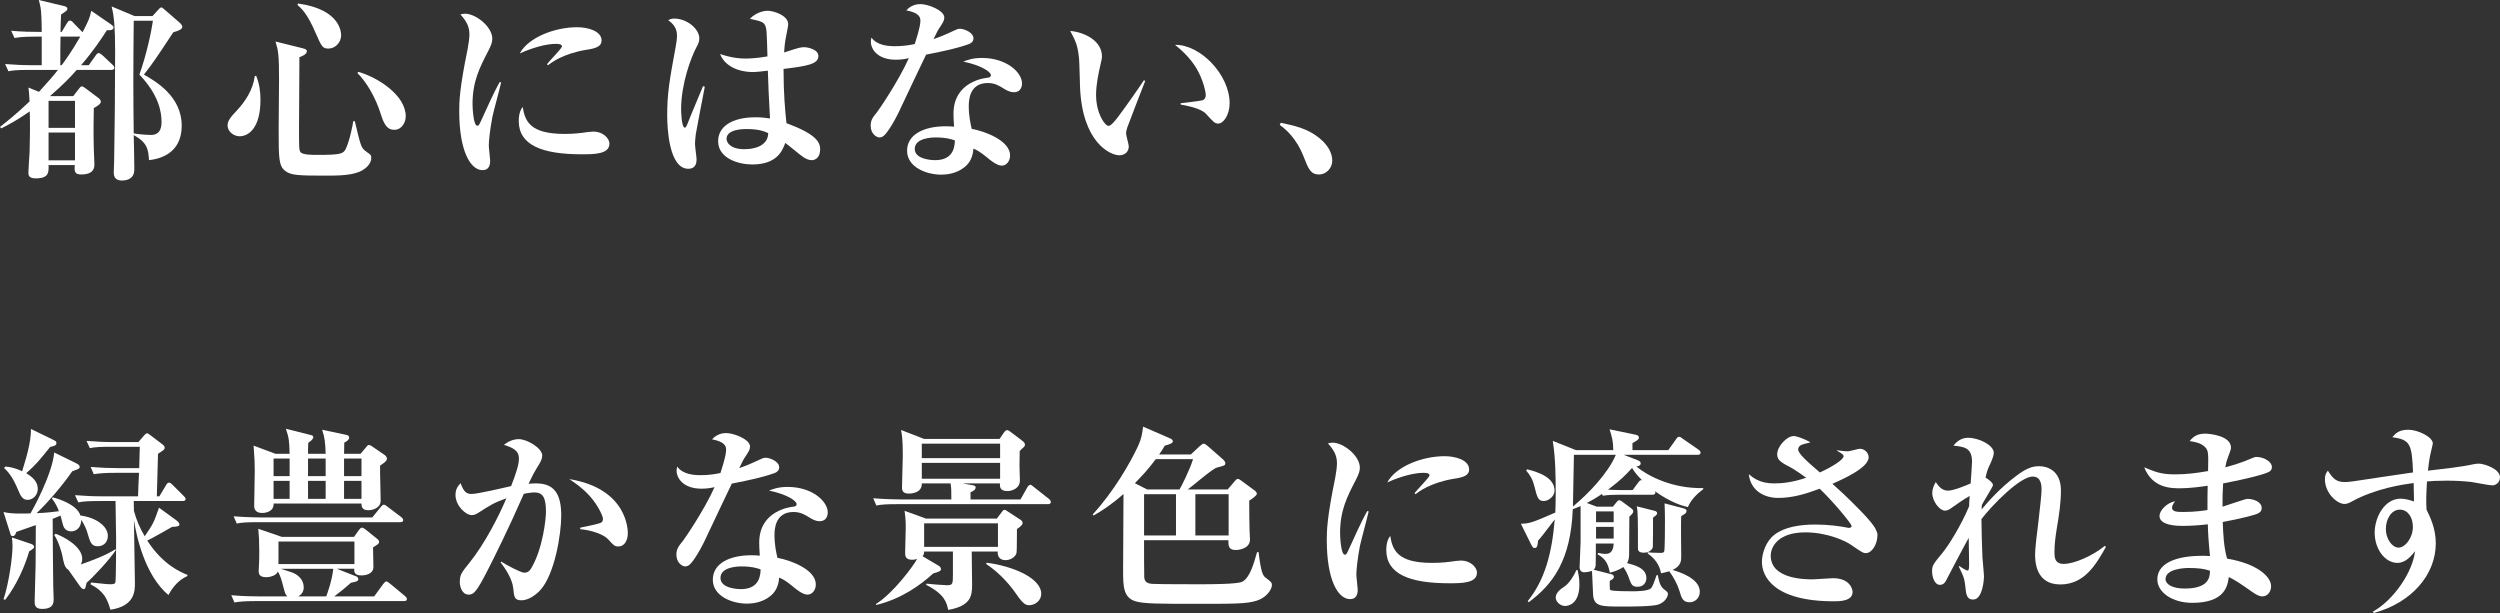 <?xml version="1.0" encoding="UTF-8"?>
<svg id="_レイヤー_2" data-name="レイヤー_2" xmlns="http://www.w3.org/2000/svg" viewBox="0 0 268.083 65.736">
  <rect x="0" y="0" width="268.083" height="65.736" fill="#333333" stroke="none"/>
  <defs>
    <style>
      .cls-1 {
        fill: #fff;
      }
    </style>
  </defs>
  <g id="_文字" data-name="文字">
    <g>
      <path class="cls-1" d="M11.947,7.496h-3.716c-.63.714-1.512,1.638-2.876,2.813h2.499l.63-.819c.105-.147.21-.231.294-.231s.252.105.336.168l1.407,1.05c.126.105.294.231.294.42,0,.252-.378.483-.756.693,0,.777-.063,2.247,0,4.367,0,.252.063,1.386.063,1.638,0,.315,0,1.113-1.407,1.113-.714,0-.756-.315-.693-1.008h-2.813c.021.777.042,1.428-1.386,1.428-.777,0-.777-.399-.777-.609,0-.315.105-1.848.126-2.184.042-1.47.063-2.708.021-4.388-1.365.945-2.352,1.47-3.065,1.827l-.126-.168c.693-.546,1.743-1.365,3.17-2.729-.042-.924-.084-1.218-.126-1.491l1.134.462c1.155-1.281,1.491-1.659,2.037-2.352h-3.044c-1.47,0-1.869.063-2.268.147l-.357-.777c1.008.084,1.995.126,3.002.126h.924v-3.065h-.651c-1.47,0-1.869.084-2.268.147l-.357-.777c1.092.105,2.184.126,3.275.126,0-1.071-.042-2.205-.126-2.625-.042-.21-.126-.609-.189-.798l2.708.651c.126.021.357.105.357.273,0,.189-.063.231-.672.63-.021.273-.063,1.407-.063,1.869h.126l.567-.945c.063-.105.168-.273.315-.273.168,0,.294.147.378.252l.882.903c.021.021.084.063.105.084.693-1.344.735-1.47.924-2.289l2.163,1.491c.063.042.231.168.231.294,0,.336-.504.315-.714.294-.588.924-1.491,2.268-2.771,3.758h.819l.735-1.029c.168-.231.231-.273.336-.273s.315.168.42.252l1.071,1.008c.084.084.189.189.189.315,0,.21-.21.231-.315.231ZM8.042,10.813h-2.834v2.897h2.834v-2.897ZM8.042,14.214h-2.834v2.981h2.834v-2.981ZM6.488,3.926c-.021.231-.021,2.562-.021,3.065h.147c.357-.483,1.092-1.491,1.995-3.065h-2.121ZM18.582,3.464c-1.554,2.352-2.226,3.38-3.149,4.535,1.239.714,4.052,2.31,4.052,5.48,0,2.247-1.344,3.443-3.506,3.695-.084-1.134-.147-1.869-1.638-2.688.021.567.063,3.296.063,3.674,0,.924-.63,1.197-1.344,1.197-.861,0-.861-.651-.861-.882,0-.168.042-1.029.042-1.239.063-3.359.105-8.23.105-11.737,0-2.499-.105-3.758-.378-4.808l2.457,1.029h1.932l.651-.714c.063-.084.189-.21.294-.21.084,0,.21.105.294.189l1.722,1.491c.126.126.231.273.231.378,0,.273-.315.42-.966.609ZM14.949,8c.777-2.163,1.323-4.808,1.449-5.774h-2.058c-.021,2.226-.042,4.451-.042,6.677,0,2.625.021,2.918.042,5.396.378.084,1.281.168,1.827.168.336,0,1.155-.021,1.155-1.386,0-1.092-.294-2.897-2.373-5.081Z"/>
      <path class="cls-1" d="M25.683,14.613c-.609,0-1.281-.504-1.281-1.155,0-.546.399-.966.945-1.554.945-1.008,1.764-2.226,1.974-3.737l.147-.042c.336.819.462,1.659.462,2.583,0,3.002-1.26,3.905-2.247,3.905ZM38.847,18.267c-.987.567-2.604.567-3.989.567-2.876,0-3.653-.042-4.241-.483-.735-.546-.735-1.365-.735-4.514,0-.84.042-4.556.042-5.312,0-2.646-.084-3.107-.378-4.073l2.876.714c.42.105.483.189.483.336,0,.336-.567.546-.798.63,0,1.176-.042,6.362-.042,7.433,0,2.247,0,2.499.147,2.729.21.315,1.197.315,1.806.315,2.457,0,2.771-.105,3.044-.609.42-.84.777-2.646.819-3.002h.168c.651,2.729.672,2.855,1.218,3.254.483.336.546.378.546.693,0,.294-.168.861-.966,1.323ZM35.236,5.207c-.672,0-.735-.189-1.449-1.806-.84-1.932-1.428-2.457-1.89-2.876l.063-.147c4.619.63,4.619,3.191,4.619,3.401,0,.756-.609,1.428-1.344,1.428ZM42.291,13.92c-.483,0-.987-.168-1.407-1.533-.651-2.121-1.701-3.716-2.562-4.556l.105-.126c2.079.588,5.081,2.499,5.081,4.766,0,.651-.42,1.449-1.218,1.449Z"/>
      <path class="cls-1" d="M52.793,12.577c-.273,1.449-.378,2.583-.378,3.044,0,.252.147,1.386.147,1.617,0,.462-.126,1.008-.819,1.008-1.281,0-2.499-2.016-2.499-6.341,0-.987.021-2.373.903-6.656.105-.567.189-1.176.189-1.533,0-.672-.147-1.281-.966-2.163.147-.042.273-.084.504-.084,1.134,0,2.918,1.386,2.918,2.688,0,.336-.105.672-.441,1.323-.903,1.743-1.68,3.233-1.68,5.69,0,.357.084,2.31.504,2.31.189,0,.189-.042.651-1.05,1.197-2.646,1.491-3.149,1.764-3.632l.147.042c-.126.609-.84,3.191-.945,3.737ZM62.367,16.545c-4.241,0-6.74-.987-6.74-3.569,0-.945.294-1.323.42-1.512.252,1.512.756,2.897,4.493,2.897,1.008,0,1.701-.084,2.562-.21.231-.021.462-.042.546-.042.945,0,1.701.672,1.701,1.302,0,1.134-1.659,1.134-2.981,1.134ZM62.913,5.333c-2.583.42-3.863,1.428-4.136,1.659l-.126-.105c.231-.315,1.617-1.722,1.617-1.911,0-.273-.483-.273-.672-.273-.966,0-2.436.378-3.863,1.029.924-1.722,3.758-2.813,6.152-2.813,1.092,0,2.625.378,2.625,1.428,0,.63-.609.84-1.596.987Z"/>
      <path class="cls-1" d="M74.612,14.382c-.063.525-.084.861-.084,1.071,0,.273.168,1.407.168,1.638,0,.588-.231,1.008-.882,1.008-2.079,0-2.268-4.367-2.268-5.732,0-2.31.231-3.695.924-7.433.063-.336.126-.798.126-1.113,0-.756-.357-1.239-.945-1.659.315-.168.546-.168.672-.168,1.323,0,2.667,1.092,2.667,2.121,0,.378-.126.609-.336,1.008-.546,1.029-1.617,3.863-1.617,6.593,0,.231.042,1.974.399,1.974.126,0,.252-.315.315-.483.231-.63,1.407-3.401,1.638-3.968l.189.063c-.021.063-.945,4.913-.966,5.081ZM87.042,17.175c-.315,0-.567-.126-.882-.315-.336-.21-1.659-1.344-1.953-1.533-.315.882-.924,2.31-3.548,2.31-1.428,0-3.653-.63-3.653-2.499,0-1.491,1.365-2.562,4.031-2.562.63,0,1.071.063,1.533.126-.126-2.415-.189-3.485-.231-5.123-1.134.126-1.26.147-1.575.147-1.638,0-3.065-.672-3.548-1.932.693.231,1.596.483,2.729.483.105,0,1.134,0,2.352-.231-.084-2.834-.084-2.855-.21-3.233-.168-.483-.546-.546-1.68-.798.84-.861,1.827-.861,1.932-.861.588,0,2.184.483,2.184,1.449,0,.189-.189,1.05-.21,1.197-.168.798-.21,1.449-.231,1.827,1.596-.525,1.785-.567,2.142-.567.399,0,1.533.231,1.533.945,0,.861-1.134,1.071-3.737,1.386,0,2.667.168,4.472.315,5.816,3.065,1.134,3.611,1.974,3.611,2.792,0,.945-.567,1.176-.903,1.176ZM80.05,13.836c-.357,0-2.142.021-2.142,1.05,0,.357.357,1.113,1.932,1.113.588,0,1.407-.126,1.911-.504.567-.42.609-.903.63-1.218-.357-.168-.966-.441-2.331-.441Z"/>
      <path class="cls-1" d="M103.906,4.724c-1.281.462-2.583.735-4.598,1.134-.168.357-1.995,4.157-2.625,5.522-.588,1.323-1.491,2.876-1.953,3.212-.147.105-.315.147-.42.147-.315,0-.945-.378-.945-1.26,0-.63.252-.924.693-1.47.126-.147,2.247-3.212,3.401-5.774-.252.063-.735.168-1.386.168-2.1,0-2.688-1.26-2.688-1.89,0-.189.021-.294.063-.483.609.861,1.848.924,2.541.924s1.428-.084,2.1-.231c.126-.42.609-1.806.609-2.499,0-.42-.189-.861-1.512-1.113.21-.231.693-.672,1.512-.672.861,0,2.562.693,2.562,1.428,0,.336-.126.525-.441,1.008-.273.399-.315.504-.714,1.323.567-.189,1.176-.441,1.575-.63.903-.42,1.008-.483,1.26-.483.42,0,1.449.378,1.449,1.029,0,.336-.252.525-.483.609ZM109.323,9.679c-.126.126-.336.21-.588.21-.441,0-.777-.189-1.113-.399-.462-.294-.966-.588-1.701-.588-2.037,0-2.037,1.995-2.037,2.499,0,1.029.189,1.869.315,2.415,1.491.273,4.115,1.281,4.115,2.855,0,.546-.336,1.092-.903,1.092-.504,0-1.26-.609-1.596-.903-.777-.63-1.05-.756-1.428-.924-.042.42-.126,1.344-.966,1.995-.882.714-1.974.798-2.499.798-1.575,0-3.653-.798-3.653-2.562s1.827-2.625,4.136-2.625c.399,0,.651.021.903.042-.042-.672-.063-.903-.063-1.386,0-3.527,3.485-3.842,3.653-3.863.189-.021.357-.063.357-.294,0-.315-1.029-1.05-2.96-1.428.399-.168,1.008-.399,1.995-.399,2.646,0,4.304,1.554,4.304,2.729,0,.084,0,.483-.273.735ZM100.337,14.739c-.441,0-2.247.063-2.247,1.239,0,1.197,2.121,1.197,2.184,1.197,2.058,0,2.1-1.575,2.121-2.121-.462-.147-.945-.315-2.058-.315Z"/>
      <path class="cls-1" d="M120.875,13.689c-.084.294-.126.462-.126.588,0,.231.294,1.218.294,1.407,0,.588-.42.966-1.008.966-1.029,0-3.989-1.428-4.22-7.328-.021-.483-.063-2.604-.105-3.044-.147-1.47-.378-1.89-.945-2.96,1.491.126,3.401,1.029,3.401,2.729,0,.231-.063.42-.105.651-.294,1.281-.525,2.394-.525,3.485,0,1.974.945,3.317,1.344,3.317.273,0,.798-.672,1.092-1.071.714-.945,2.289-3.191,2.688-3.821l.147.063c-.168.399-1.911,4.934-1.932,5.018ZM130.638,13.249c-.357,0-.462-.105-1.323-1.05-.546-.609-2.247-.903-2.708-.987v-.147c.168-.021,2.121-.231,2.352-.315.126-.042.336-.189.336-.567,0-.357-.294-1.68-1.008-2.876-.714-1.176-1.68-2.016-2.289-2.499,2.75-.042,5.858,3.233,5.858,6.257,0,1.239-.651,2.184-1.218,2.184Z"/>
      <path class="cls-1" d="M141.434,18.708c-.903,0-1.134-.63-1.617-1.848-.819-2.121-2.016-3.044-2.583-3.464l.105-.231c1.512.315,2.897.63,4.136,1.638,1.029.84,1.386,1.701,1.386,2.436,0,.714-.567,1.47-1.428,1.47Z"/>
      <path class="cls-1" d="M10.498,58.577c-.693,0-.819-.378-1.134-1.47-.084-.315-.315-.861-.651-1.365,0,.945-.651,1.239-1.071,1.239-.63,0-.819-.462-.882-.672-.042-.168-.231-.882-.273-1.029-.189.084-.294.147-.84.357,0,1.134.042,6.194.063,7.223,0,.21.042,1.155.042,1.344,0,.42,0,1.092-1.239,1.092-.756,0-.798-.441-.798-.777,0-.63.105-3.422.105-3.989,0-.672.021-3.611.021-4.22-.714.252-2.016.693-2.1.735-.042.168-.126.441-.378.441-.189,0-.21-.105-.252-.252l-.735-2.331c.84.231,2.394.168,2.897.147.189-.315,2.331-4.157,2.541-6.53l2.352,1.155c.252.126.378.231.378.378,0,.168-.042.231-.798.483-1.113,1.617-2.708,3.443-3.821,4.493,1.05-.042,1.764-.126,2.394-.21-.105-.294-.357-.882-.756-1.365l.105-.126c.462.126,2.583.735,2.96,1.953,1.659.21,2.939,1.134,2.939,2.184,0,.714-.504,1.113-1.071,1.113ZM3.128,59.123c-.441,1.554-1.344,3.611-2.562,5.186l-.189-.042c.567-1.68.966-4.514.966-5.732,0-.273-.042-.693-.063-.903l1.995.672c.126.042.378.126.378.336,0,.084,0,.168-.525.483ZM5.375,47.932c-1.218,1.512-1.491,1.848-2.562,2.813.735.441,1.239.945,1.239,1.68,0,.672-.525,1.176-1.092,1.176-.504,0-.735-.357-1.029-1.092-.567-1.365-1.113-1.995-1.491-2.31l.126-.168c.441.042.987.105,1.806.504.357-1.155.987-3.149.945-4.535l2.289,1.113c.378.189.441.21.441.399,0,.147,0,.273-.672.42ZM9.28,62.503c-.126.609-.147.672-.336.672-.126,0-.273-.189-.357-.294l-1.26-1.785c-.399-.21-.504-.777-.651-1.554-.021-.147-.378-1.491-.861-2.163l.147-.147c.861.315,2.855,1.365,2.855,2.688,0,.315-.084.483-.147.609,1.281-.462,2.625-.945,3.716-1.638l.042.084c-.651,1.008-2.436,2.918-3.149,3.527ZM18.057,63.805c-2.52-2.121-3.422-6.278-3.695-8.021,0,.966.105,5.69.105,6.761,0,.798,0,2.457-2.625,2.834-.336-1.092-.609-1.932-2.142-2.729l.063-.189c1.533.168,1.764.189,2.142.189.063,0,.399,0,.462-.168.084-.189.084-4.304.084-4.703,0-.588-.063-3.422-.063-4.052h-1.722c-.987,0-1.764.021-2.268.147l-.357-.777c1.008.084,1.995.126,3.002.126h3.758c0-.357.084-2.121.105-2.52h-2.583c-.945,0-1.638.042-2.268.147l-.336-.777c.987.084,1.995.126,2.981.126h2.226c.021-.735.042-1.575.063-2.289h-3.002c-1.197,0-1.785.021-2.352.147l-.357-.777c1.008.084,1.995.126,3.002.126h2.562l.609-.714c.084-.084.21-.231.315-.231.084,0,.189.084.336.189l1.218.924c.252.189.336.273.336.441,0,.189-.084.231-.714.651-.021.651-.105,3.842-.126,4.556h.273l.714-1.197c.084-.147.168-.273.315-.273.126,0,.252.105.378.231l1.197,1.197c.147.147.21.231.21.315,0,.21-.189.231-.315.231h-5.249c0,.357.021.945.021,1.05.252.945.651,1.89,1.155,2.729.945-1.365.987-1.512,1.533-3.065l1.848,1.344c.126.105.336.252.336.441s-.147.252-.777.273c-.378.21-2.226,1.281-2.667,1.47,1.701,2.625,3.59,3.38,4.304,3.674v.126c-.42.21-1.26.609-2.037,2.037Z"/>
      <path class="cls-1" d="M43.319,64.456h-15.915c-1.281,0-1.743.063-2.268.147l-.336-.777c1.281.126,2.75.126,2.981.126h3.044c-.231-.189-.252-.294-.504-1.26-.21-.84-.399-1.197-.525-1.407-.147.399-.756.609-1.26.609-.756,0-.798-.399-.798-.672,0-.147.042-.735.042-.84.021-.399.021-.861.021-1.386,0-.882-.042-1.701-.105-2.289l2.52.861h7.748l.525-.735c.084-.105.189-.252.336-.252.126,0,.273.126.441.252l1.176.945c.126.105.21.21.21.336,0,.168-.063.21-.651.588,0,.336.042,1.785.042,2.079,0,.798-.882.924-1.302.924-.756,0-.777-.42-.756-.714h-1.869l2.037.798c.126.042.273.147.273.315,0,.231-.294.294-.777.378-.588.525-1.176,1.008-1.806,1.47h4.283l.966-1.323c.147-.189.231-.273.336-.273.084,0,.147.021.399.231l1.596,1.323c.126.105.21.21.21.336,0,.189-.168.21-.315.21ZM42.92,55.994h-15.264c-1.281,0-1.743.042-2.268.147l-.336-.777c1.26.105,2.75.126,2.981.126h11.884l.903-1.113c.168-.21.231-.252.336-.252s.168.021.399.21l1.47,1.113c.105.084.21.189.21.315,0,.21-.189.231-.315.231ZM40.758,49.926c-.021.609.063,3.275.063,3.8,0,.63-.672.987-1.344.987-.693,0-.714-.462-.714-.714h-9.427c.063.798-.756,1.008-1.197,1.008s-.882-.147-.882-.756c0-.588.063-3.233.063-3.779,0-.819-.021-1.302-.126-2.688l2.352.882h1.512c-.042-1.407-.063-1.68-.399-2.688l2.667.672c.168.042.273.084.273.231,0,.231-.357.462-.546.609-.021.399-.021.798-.021,1.176h1.89c-.042-1.281-.105-1.764-.378-2.583l2.562.546c.189.042.336.084.336.294s-.168.357-.525.546c0,.672-.021.756-.021,1.197h1.764l.588-.693c.168-.21.189-.252.315-.252.147,0,.357.147.462.231l1.197.819c.105.084.273.21.273.441,0,.252-.525.567-.735.714ZM31.058,49.17h-1.722v1.89h1.722v-1.89ZM31.058,51.564h-1.722v1.932h1.722v-1.932ZM38.007,58.073h-8.146v2.415h8.146v-2.415ZM30.113,60.991c.168.063.987.315,1.155.378.672.231,1.302.777,1.302,1.617,0,.441-.21.756-.588.966h3.002c.042-.105.609-1.596.756-2.96h-5.627ZM34.921,49.17h-1.89v1.89h1.89v-1.89ZM34.921,51.564h-1.89v1.932h1.89v-1.932ZM38.763,49.17h-1.869v1.89h1.869v-1.89ZM38.763,51.564h-1.869v1.932h1.869v-1.932Z"/>
      <path class="cls-1" d="M57.958,63.259c-.651.714-1.428,1.113-2.037,1.113-.756,0-.798-.357-.882-1.281-.105-1.092-.966-2.268-1.344-2.771l.042-.105c.609.399,2.121,1.197,2.478,1.197.315,0,.546-.126.756-.483,1.239-2.1,1.575-5.27,1.575-6.068,0-1.533-.357-2.058-1.239-2.058-.126,0-.483.021-1.134.147-1.68,3.842-3.191,6.845-3.821,8.083-1.281,2.52-1.575,2.729-2.1,2.729-.672,0-.945-.777-.945-1.365,0-.756.189-1.008,1.008-2.016,1.701-2.121,3.17-5.018,3.989-6.95-1.344.483-1.722.735-2.939,1.512-.231.147-.462.294-.756.294-.714,0-1.764-1.05-1.764-2.163,0-.672.294-.987.546-1.26.357.987.672,1.155,1.176,1.155.693,0,3.653-.714,4.241-.84.525-1.344.84-2.31.84-2.96,0-.924-.777-1.197-1.617-1.47.462-.357,1.008-.609,1.596-.609.903,0,2.52.966,2.52,1.764,0,.336-.168.693-.567,1.302-.273.441-.525.924-.903,1.722.168-.021.441-.042.819-.042,1.89,0,2.688,1.071,2.688,3.443,0,2.058-.714,6.299-2.226,7.979ZM66.294,58.598c-.378,0-.504-.126-1.071-.756-.504-.567-1.89-1.008-3.002-1.092v-.168c.42-.084,2.121-.42,2.289-.567.105-.084.147-.273.147-.378,0-.294-.525-1.449-1.407-2.436-.756-.84-1.596-1.428-2.205-1.827,6.278,1.029,6.278,5.522,6.278,5.816,0,.63-.273,1.407-1.029,1.407Z"/>
      <path class="cls-1" d="M83.074,50.724c-1.281.462-2.583.735-4.598,1.134-.168.357-1.995,4.157-2.625,5.522-.588,1.323-1.491,2.876-1.953,3.212-.147.105-.315.147-.42.147-.315,0-.945-.378-.945-1.26,0-.63.252-.924.693-1.47.126-.147,2.247-3.212,3.401-5.774-.252.063-.735.168-1.386.168-2.1,0-2.688-1.26-2.688-1.89,0-.189.021-.294.063-.483.609.861,1.848.924,2.541.924s1.428-.084,2.1-.231c.126-.42.609-1.806.609-2.499,0-.42-.189-.861-1.512-1.113.21-.231.693-.672,1.512-.672.861,0,2.562.693,2.562,1.428,0,.336-.126.525-.441,1.008-.273.399-.315.504-.714,1.323.567-.189,1.176-.441,1.575-.63.903-.42,1.008-.483,1.26-.483.42,0,1.449.378,1.449,1.029,0,.336-.252.525-.483.609ZM88.491,55.679c-.126.126-.336.21-.588.21-.441,0-.777-.189-1.113-.399-.462-.294-.966-.588-1.701-.588-2.037,0-2.037,1.995-2.037,2.499,0,1.029.189,1.869.315,2.415,1.491.273,4.115,1.281,4.115,2.855,0,.546-.336,1.092-.903,1.092-.504,0-1.26-.609-1.596-.903-.777-.63-1.05-.756-1.428-.924-.042.42-.126,1.344-.966,1.995-.882.714-1.974.798-2.499.798-1.575,0-3.653-.798-3.653-2.562s1.827-2.625,4.136-2.625c.399,0,.651.021.903.042-.042-.672-.063-.903-.063-1.386,0-3.527,3.485-3.842,3.653-3.863.189-.021.357-.063.357-.294,0-.315-1.029-1.05-2.96-1.428.399-.168,1.008-.399,1.995-.399,2.646,0,4.304,1.554,4.304,2.729,0,.084,0,.483-.273.735ZM79.505,60.739c-.441,0-2.247.063-2.247,1.239,0,1.197,2.121,1.197,2.184,1.197,2.058,0,2.1-1.575,2.121-2.121-.462-.147-.945-.315-2.058-.315Z"/>
      <path class="cls-1" d="M112.368,54.062h-16.125c-1.281,0-1.743.042-2.268.147l-.336-.777c1.26.105,2.75.126,2.981.126h5.396c0-1.05,0-1.176-.084-1.722h-3.086c.042,1.092-1.26,1.092-1.407,1.092-.714,0-.714-.441-.714-.693,0-.525.084-2.876.084-3.359,0-1.764-.084-2.226-.189-2.771l2.478.966h8.083l.462-.672c.042-.063.189-.273.357-.273s.357.189.483.273l1.218.924c.126.105.21.252.21.357,0,.168-.126.273-.252.378-.147.126-.231.21-.315.315,0,.084-.021,1.386-.021,1.575,0,.147.042,1.47.042,1.575,0,.861-.861,1.134-1.323,1.134-.84,0-.819-.462-.819-.819h-4.01l1.071.189c.252.042.336.105.336.231,0,.231-.21.399-.546.525v.777h5.354l.735-1.302c.042-.084.189-.273.315-.273s.252.147.378.231l1.617,1.281c.126.084.21.231.21.336,0,.189-.168.231-.315.231ZM109.05,56.729c-.021.42.021,2.373-.063,2.625-.126.378-.63.714-1.155.714-.735,0-.882-.546-.84-.924h-2.792c0,.567.042,3.086.042,3.59,0,1.197-.168,2.247-2.562,2.667-.168-.756-.357-1.68-2.373-2.688l.042-.126c.294.042,1.848.168,2.184.168.651,0,.651-.126.651-1.26v-2.352h-3.086c0,.189-.042.357-.168.504l1.743,1.029c.126.063.231.231.231.357,0,.189-.189.273-.84.462-1.302,1.197-3.38,2.729-6.11,3.38l-.021-.105c1.869-1.176,4.01-4.073,4.409-4.829-.105.021-.294.084-.525.084-.756,0-.756-.462-.756-.756,0-.42.063-2.247.063-2.625,0-.693,0-.924-.126-1.869l2.31.84h7.58l.525-.693c.105-.126.168-.252.294-.252.105,0,.231.084.378.189l1.386.903c.084.063.189.189.189.336,0,.231-.504.567-.609.63ZM107.245,47.575h-8.398v1.554h8.398v-1.554ZM107.245,49.632h-8.398v1.701h8.398v-1.701ZM107.014,56.12h-7.916v2.52h7.916v-2.52ZM110.373,64.896c-.273,0-.588,0-1.365-1.155-1.029-1.512-2.331-2.667-3.254-3.254l.042-.147c2.792.357,5.858,1.638,5.858,3.338,0,.756-.693,1.218-1.281,1.218Z"/>
      <path class="cls-1" d="M134.754,64.414c-1.05.336-2.31.336-6.425.336-3.884,0-5.69,0-6.572-.273-1.323-.399-1.323-1.659-1.323-3.401,0-2.247.042-5.858.042-8.104-1.26,1.113-2.289,1.785-3.212,2.31l-.084-.126c2.247-2.436,4.031-5.543,4.85-7.307.378-.819.441-1.281.546-2.1l2.897,1.26c.084.042.294.126.294.315,0,.21-.378.336-.861.462-.252.441-.399.651-.609.945h3.401l.924-.861c.252-.231.357-.294.462-.294.126,0,.315.168.399.231l1.701,1.491c.105.105.21.231.21.399,0,.231-.189.252-.903.441-.483.126-2.625,1.995-3.128,2.352h4.283l.714-.84c.126-.147.231-.294.378-.294.105,0,.189.063.315.147l1.512,1.113c.105.084.21.21.21.336,0,.189-.504.525-.819.735,0,.966.021,2.688.042,3.275,0,.126.042.756.042.882,0,.924-1.05,1.134-1.512,1.134-.756,0-.819-.399-.798-1.05h-9.049v.336c0,.567,0,3.443.021,3.674.042.273.126.63.861.672.798.042,4.262.042,5.186.042.945,0,3.947,0,4.472-.273.819-.441,1.239-1.974,1.575-3.17h.168c.273,2.31.483,2.541.798,2.771.504.378.63.483.63.756,0,.483-.609,1.365-1.638,1.68ZM123.941,49.233c-.945,1.26-1.596,1.911-2.247,2.583l1.323.672h3.464c.189-.315,1.113-2.1,1.449-3.254h-3.989ZM126.104,52.992h-3.422v4.43h3.422v-4.43ZM131.751,52.992h-3.569v4.43h3.569v-4.43Z"/>
      <path class="cls-1" d="M145.823,58.577c-.273,1.449-.378,2.583-.378,3.044,0,.252.147,1.386.147,1.617,0,.462-.126,1.008-.819,1.008-1.281,0-2.499-2.016-2.499-6.341,0-.987.021-2.373.903-6.656.105-.567.189-1.176.189-1.533,0-.672-.147-1.281-.966-2.163.147-.042.273-.084.504-.084,1.134,0,2.918,1.386,2.918,2.688,0,.336-.105.672-.441,1.323-.903,1.743-1.68,3.233-1.68,5.69,0,.357.084,2.31.504,2.31.189,0,.189-.042.651-1.05,1.197-2.646,1.491-3.149,1.764-3.632l.147.042c-.126.609-.84,3.191-.945,3.737ZM155.397,62.545c-4.241,0-6.74-.987-6.74-3.569,0-.945.294-1.323.42-1.512.252,1.512.756,2.897,4.493,2.897,1.008,0,1.701-.084,2.562-.21.231-.021.462-.042.546-.042.945,0,1.701.672,1.701,1.302,0,1.134-1.659,1.134-2.981,1.134ZM155.943,51.333c-2.583.42-3.863,1.428-4.136,1.659l-.126-.105c.231-.315,1.617-1.722,1.617-1.911,0-.273-.483-.273-.672-.273-.966,0-2.436.378-3.863,1.029.924-1.722,3.758-2.813,6.152-2.813,1.092,0,2.625.378,2.625,1.428,0,.63-.609.84-1.596.987Z"/>
      <path class="cls-1" d="M180.996,54.377c-.546-.126-1.806-.462-3.527-1.701.021.063.042.084.042.147,0,.21-.21.231-.315.231h-3.737c-.525,0-1.05.021-1.575.105l-.105-.189c-.672.462-1.134.714-1.617.966l1.071.399h1.722l.357-.441c.063-.084.189-.252.315-.252.168,0,.252.105.378.189l.882.651c.084.063.252.189.252.336,0,.168-.063.252-.42.588,0,.504-.021,3.065-.021,3.632,0,.672,0,.987-.231,1.344.798.21,2.079.525,2.079,1.596,0,.525-.336.945-.945.945-.588,0-.672-.21-1.029-1.218-.084-.21-.21-.483-.504-.903-.483.357-1.113.525-1.428.609-.189-.777-.336-1.428-1.323-1.974l.042-.147c.231.042.462.105.84.105q.798,0,.84-1.113h-1.911c0,.357,0,2.247-.021,2.352-.042.252-.084.336-.21.462l1.827.462c.126.021.336.084.336.294s-.168.273-.441.441v.651c0,.231.021.294.084.336.21.126,2.058.126,2.415.126.441,0,1.701-.021,1.953-.357.189-.252.315-.63.567-1.365h.147c.021.147.147,1.134.609,1.47.42.336.462.357.462.546,0,.21-.231.861-1.05,1.134-.651.21-2.981.21-3.821.21-2.268,0-3.023,0-3.149-1.197-.021-.105-.084-2.226-.126-2.625-.315.105-.693.147-.819.147-.336,0-.504-.21-.504-.567,0-.399.105-2.268.105-2.708.021-.546-.021-3.233,0-3.821-.231.084-.378.168-.84.336-.21,5.48-2.142,8.062-4.724,9.973l-.105-.126c1.827-2.247,2.604-5.144,2.897-8.755-1.344,1.764-1.491,1.953-1.785,2.268-.063.567-.084.798-.399.798-.105,0-.189-.084-.315-.315l-1.134-2.289c.945-.021,1.239-.126,3.695-1.197.021-.588.042-1.26.042-2.016,0-1.89-.021-3.8-.315-5.669l2.478.987h4.01c-.021-1.008-.126-1.386-.399-2.226l2.855.588c.168.042.294.147.294.294,0,.189-.147.294-.693.588v.756h3.842l.84-1.176c.126-.189.189-.252.336-.252.126,0,.252.126.378.21l1.701,1.176c.084.063.21.168.21.315,0,.21-.21.231-.315.231h-7.937l1.575.609c.189.084.252.21.252.294,0,.273-.273.315-.462.357,1.344,1.092,3.926,2.373,7.16,2.31l.021.105c-.462.357-1.26.987-1.659,1.932ZM165.543,53.727c-.609,0-.714-.42-.987-1.512-.21-.84-.441-1.197-.903-1.764l.105-.126c1.281.315,2.939.903,2.939,2.289,0,.651-.693,1.113-1.155,1.113ZM167.832,64.98c-.567,0-1.008-.504-1.008-.882,0-.546.483-.903.987-1.239.441-.315.987-1.113,1.218-1.722h.147c.063.336.189.84.189,1.533,0,2.079-1.155,2.31-1.533,2.31ZM168.776,48.771c-.021.798-.084,4.661-.105,5.543,1.68-1.386,3.8-3.611,4.598-5.543h-4.493ZM173.039,54.839h-1.89v1.155h1.89v-1.155ZM173.039,56.498h-1.89v1.26h1.89v-1.26ZM175.012,50.178c-.651.714-1.176,1.281-2.583,2.331.462.021.924.042,1.407.042h1.239l.588-.798c.189-.252.252-.294.42-.252-.63-.63-.882-1.008-1.071-1.323ZM177.259,55.511c0,.336,0,3.107-.021,3.17-.147.441-.609.588-.945.588-.294,0-.651-.063-.651-.441,0-3.128,0-3.926-.126-4.535l1.911.483c.084.021.273.084.273.252,0,.231-.315.357-.441.483ZM181.185,64.582c-.735,0-.861-.441-1.113-1.281-.168-.588-.63-1.449-1.071-2.037-.378.105-.588.147-.882.21-.168-.966-.735-1.638-1.428-2.121v-.126c.21.021.714.063,1.407.063.147,0,.294-.021.357-.147.084-.168.084-2.918.084-3.401,0-.609-.021-1.197-.042-1.764l1.995.525c.084.021.357.084.357.273,0,.252-.168.336-.567.567-.021.504-.021.588-.021,1.806,0,.357.021,2.079.021,2.478,0,.504,0,1.05-.924,1.491.714.21,2.918.903,2.918,2.331,0,.672-.504,1.134-1.092,1.134Z"/>
      <path class="cls-1" d="M200.085,59.312c-.294,0-.42-.084-1.617-.903-.525-.378-2.499-1.323-4.871-1.323-2.96,0-3.716,1.575-3.716,2.499,0,2.541,3.737,2.541,4.535,2.541.336,0,1.827-.126,2.121-.126,1.911,0,2.121,1.26,2.121,1.47,0,1.008-1.407,1.008-2.016,1.008-6.551,0-7.706-2.75-7.706-4.22,0-.945.441-2.226,1.344-2.918,1.029-.798,2.625-1.092,4.388-1.092,1.365,0,2.562.168,3.338.315.063.021.168.042.252.042.126,0,.294-.042.294-.189,0-.273-2.016-2.667-3.422-4.01-1.407.525-2.855.987-4.43.987-1.701,0-3.002-.924-3.17-2.541.462.378,1.176.987,2.708.987.903,0,2.037-.126,3.443-.609-1.155-.84-1.659-1.113-2.037-1.302-.861-.462-1.071-.735-1.071-1.218,0-.84,1.029-1.953,1.785-1.953.273,0,1.071.273,1.785.672-.147.063-.882.21-1.008.294-.189.105-.315.273-.315.462,0,.462.987,1.323,2.331,2.478,1.323-.609,2.541-1.365,2.541-1.743,0-.126-.063-.231-.714-.588l.021-.042c.567.084,1.029.105,1.155.105.189,0,1.092-.273,1.281-.273.504,0,.945.42.945.924,0,1.134-2.897,2.394-3.884,2.834.189.168,1.05.945,1.218,1.113,1.071,1.029,3.044,2.939,3.422,3.758.147.294.189.441.189.609,0,1.029-.609,1.953-1.239,1.953Z"/>
      <path class="cls-1" d="M220.918,62.671c-2.688,0-2.688-2.604-2.688-3.254,0-.546.168-2.016.357-3.485.168-1.47.336-2.918.336-3.401,0-.378,0-1.428-.945-1.428-1.386,0-4.388,3.107-5.501,4.556,0,1.155.063,2.897.105,4.094.021.336.168,1.806.168,2.1,0,.189-.126,2.436-1.155,2.436-.315,0-.714-.063-.798-.987-.126-1.26-.189-1.386-.756-2.562l.063-.042c.063.042.693.483.903.483.147,0,.147-.42.147-.735,0-.441-.042-2.373-.042-2.771-.21.336-2.247,4.22-2.289,4.304-.189.42-.378.735-.798.735-.588,0-.84-.861-.84-1.449,0-.651.126-.777,1.092-1.953.651-.777,2.016-2.96,2.876-5.018,0-.294.021-.441.063-1.113-.672.378-1.323.84-1.827,1.197-.42.315-.609.378-.819.378-.588,0-1.365-1.008-1.365-1.89,0-.525.231-.924.378-1.176.189.294.588.924,1.302.924.588,0,1.974-.567,2.436-.777.021-.357.147-1.974.147-2.31,0-1.512-.819-1.617-1.995-1.743.567-.714,1.155-.84,1.575-.84,1.197,0,2.75.819,2.75,1.596,0,.168-.021.42-.357,1.155-.273.567-.336.714-.525,1.512.399.252.798.567.798.819,0,.147-1.029,1.785-1.197,2.121,0,.189-.021.252-.021.483.714-.882,2.058-2.352,3.59-3.506,1.218-.945,1.869-1.134,2.583-1.134.84,0,2.331.441,2.331,2.604,0,1.344-.21,2.708-.441,4.052-.126.819-.252,1.659-.252,2.52,0,.567,0,1.302,1.008,1.302,1.092,0,3.086-.861,4.388-1.932l.126.105c-1.071,1.89-2.289,4.031-4.913,4.031Z"/>
      <path class="cls-1" d="M243.22,50.64c-.567.273-2.667.798-4.829,1.197-.063,1.05-.063,1.386-.063,2.499.42-.126,2.436-.84,2.667-.84.63,0,1.533.294,1.533.987,0,.399-.315.546-.525.63-.315.126-1.785.525-3.653.861.063,1.449.105,2.604.462,3.926,3.233.546,4.724,1.932,4.724,2.96,0,.567-.357,1.092-.945,1.092-.399,0-.777-.273-1.176-.546-1.281-.903-1.701-1.176-2.415-1.533-.126.924-.378,2.771-3.926,2.771-2.079,0-3.737-1.092-3.737-2.52,0-1.932,2.499-2.667,5.648-2.499-.147-1.365-.231-2.75-.231-3.401-.924.105-1.806.168-2.729.168-.504,0-2.457-.021-2.457-1.071,0-.546.756-1.407,1.68-1.575-.147.189-.336.462-.336.693,0,.462.609.462,1.239.462,1.239,0,2.142-.147,2.562-.21,0-1.344,0-1.512.021-2.604-.651.105-1.974.273-2.897.273-1.029,0-3.023,0-3.905-2.247,1.218.504,1.806.756,3.317.756,1.176,0,2.373-.147,3.527-.357.042-1.953.042-2.205-.336-2.583-.42-.42-1.05-.546-1.638-.63.462-.588.945-.798,1.68-.798.483,0,2.75.231,2.75,1.491,0,.231-.063.315-.336,1.092-.168.441-.21.693-.273,1.029.84-.231,1.827-.525,2.729-.924.315-.147.462-.189.63-.189.714,0,1.638.462,1.638,1.092,0,.189-.063.399-.399.546ZM234.695,60.907c-.525,0-2.478.105-2.478,1.197,0,.525.693,1.008,2.058,1.008,2.583,0,2.708-1.218,2.708-1.911-.588-.21-1.302-.294-2.289-.294Z"/>
      <path class="cls-1" d="M267.265,52.047c-.357,0-1.89-.315-2.205-.357-.924-.105-1.806-.147-2.708-.147-1.029,0-1.659.042-2.1.084-.084,1.449-.105,2.331-.042,3.044.315.651.987,1.911.987,3.59,0,3.401-2.625,6.383-6.656,7.475l-.084-.147c2.31-1.302,4.283-4.325,4.514-6.488-.378.483-.987,1.26-1.89,1.26-1.323,0-2.436-1.47-2.436-3.233,0-1.68,1.071-3.653,2.771-3.653.546,0,1.029.168,1.449.294,0-.105-.021-1.323-.042-1.974-1.092.147-4.073.567-6.656,1.995-.21.126-.504.252-.756.252-.777,0-2.1-1.134-2.1-2.646,0-.504.126-.672.315-.924.525.819.882,1.218,1.785,1.218.462,0,.546,0,4.199-.567.42-.063,2.646-.378,3.149-.462-.126-3.065-.294-3.506-2.226-3.779.357-.399.693-.798,1.722-.798s2.625.777,2.625,1.47c0,.105-.147.63-.189.84-.189.756-.294,1.68-.336,2.079,1.302-.147,3.716-.42,4.787-.672.168-.042.462-.084.672-.084.504,0,2.268.525,2.268,1.47,0,.546-.441.861-.819.861ZM257.333,54.65c-.882,0-1.491.987-1.491,2.079,0,1.05.672,1.995,1.365,1.995s1.533-1.029,1.533-2.226c0-1.071-.567-1.848-1.407-1.848Z"/>
    </g>
  </g>
</svg>